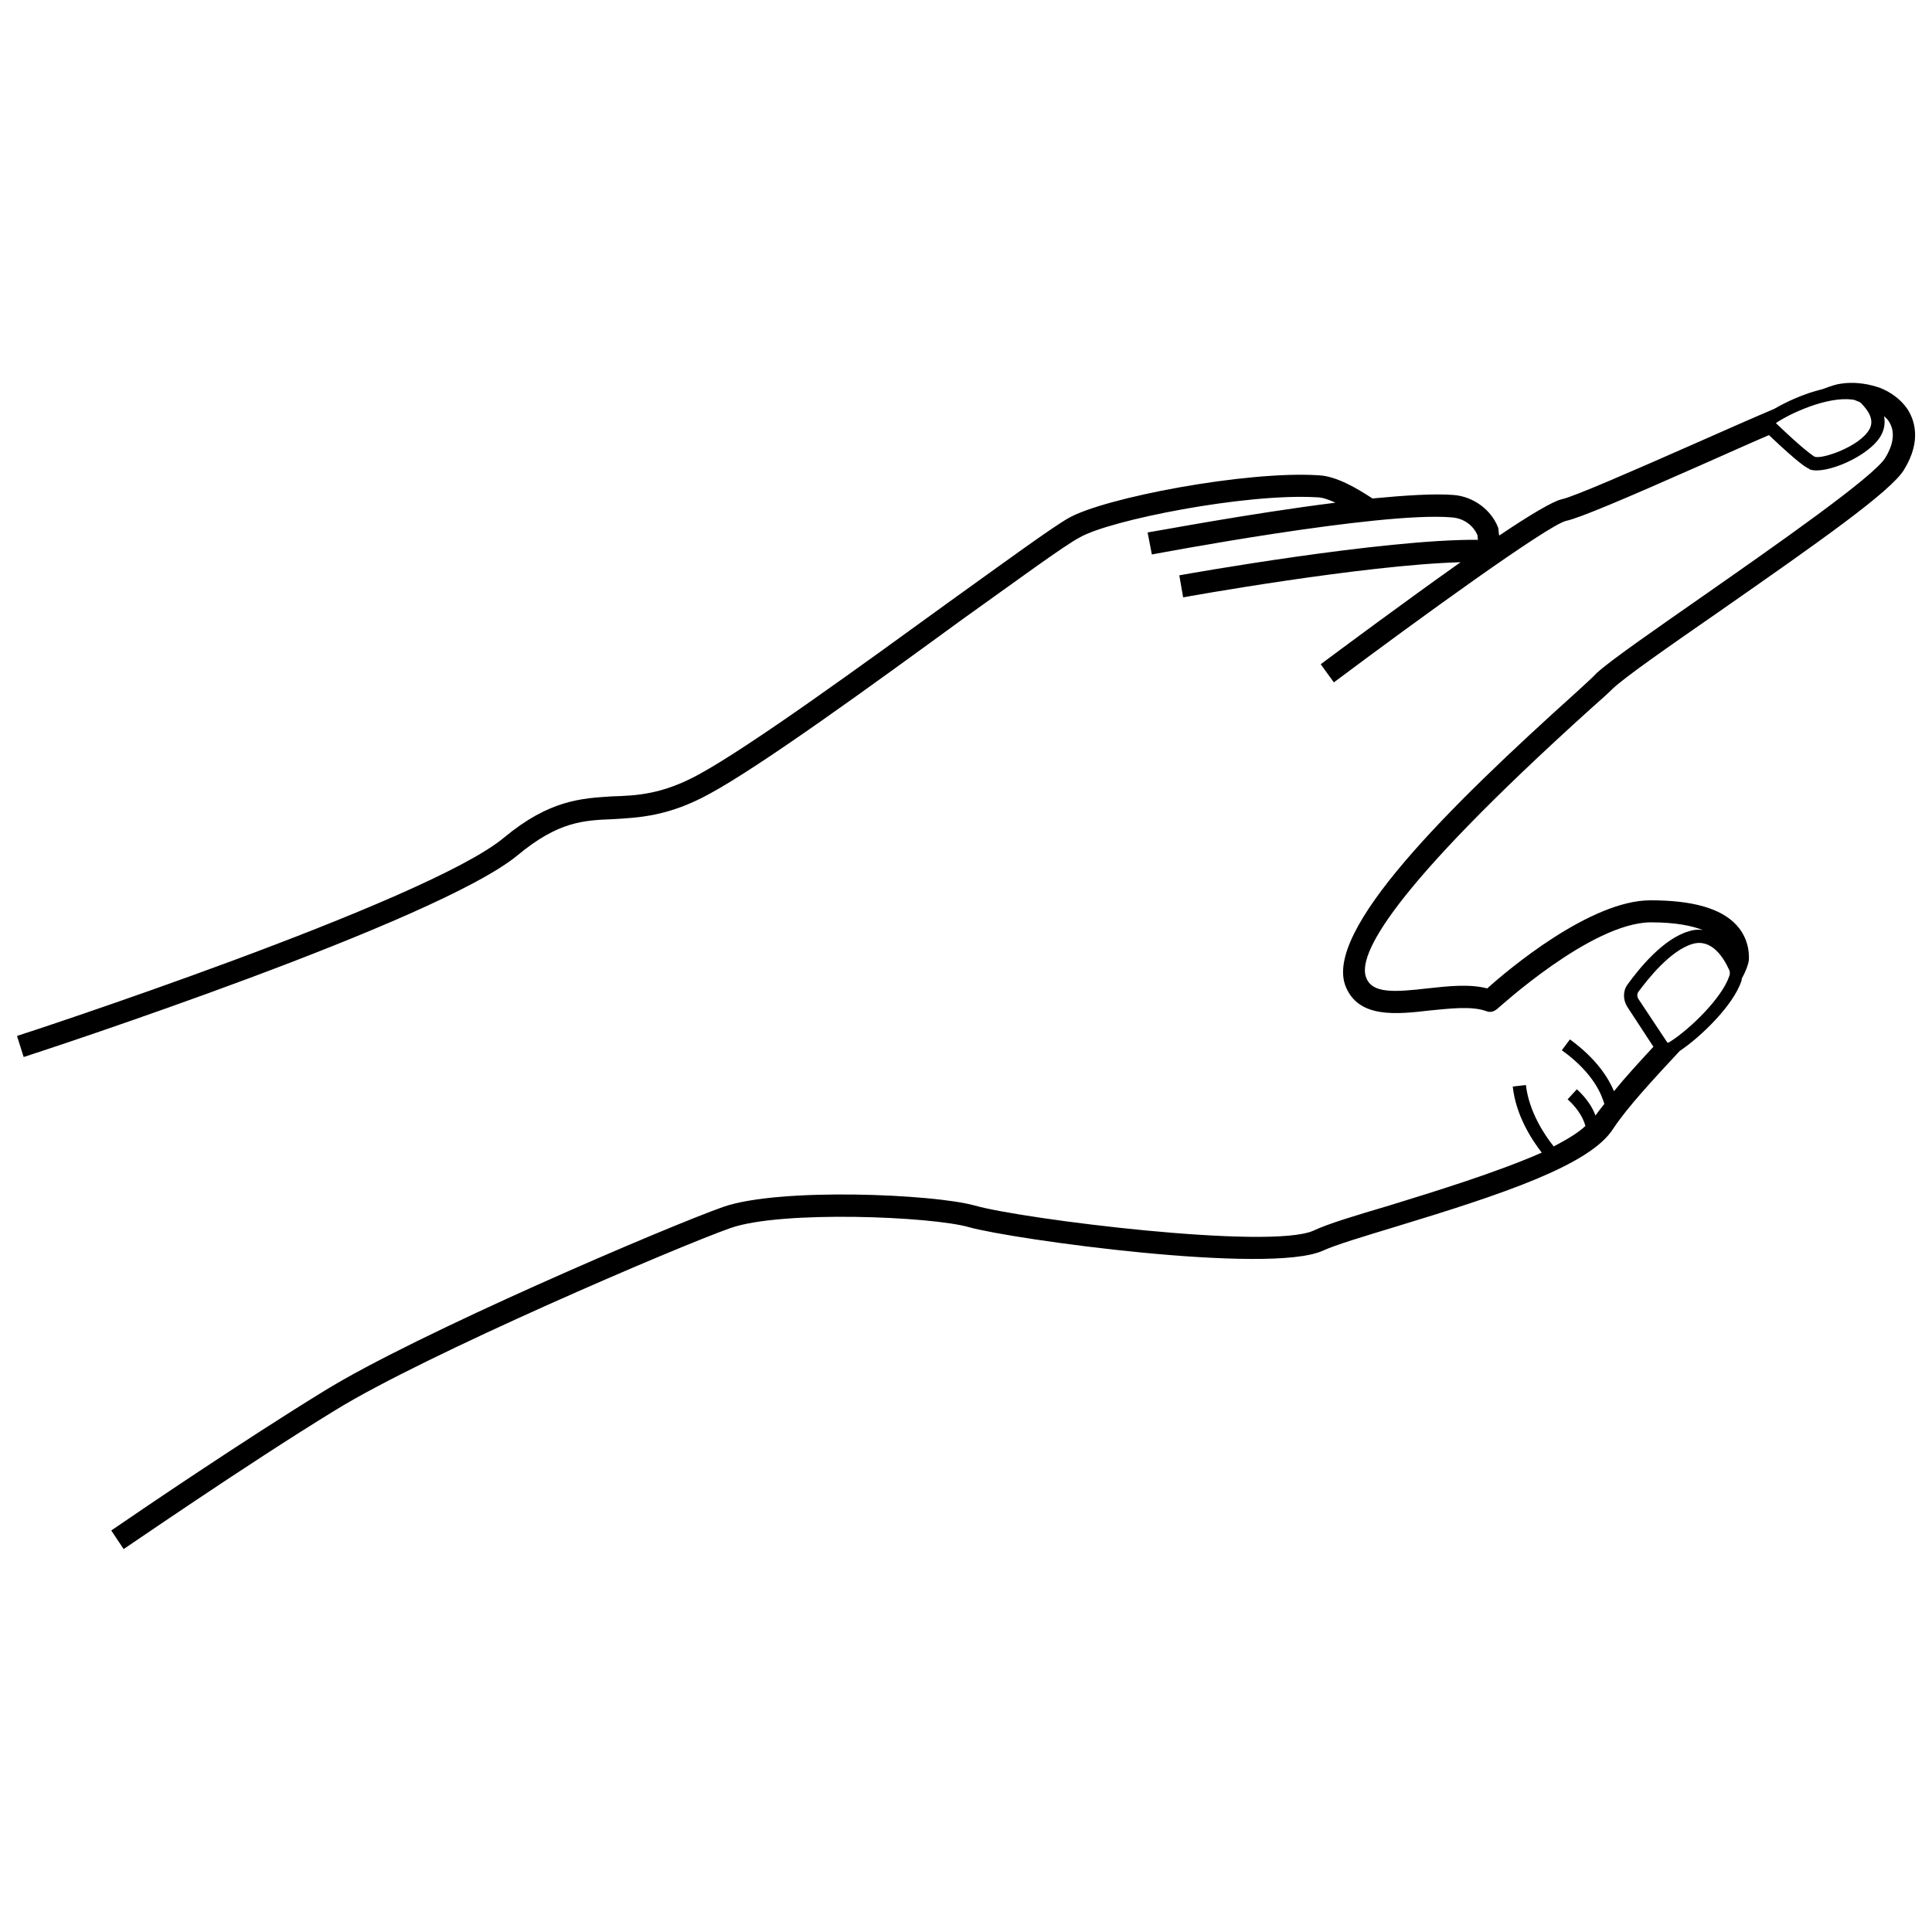 <?xml version="1.0" encoding="UTF-8"?>
<!DOCTYPE svg PUBLIC "-//W3C//DTD SVG 1.1//EN" "http://www.w3.org/Graphics/SVG/1.1/DTD/svg11.dtd">
<svg version="1.2" width="50mm" height="50mm" viewBox="0 0 5000 5000" preserveAspectRatio="xMidYMid" fill-rule="evenodd" stroke-width="28.222" stroke-linejoin="round" xmlns="http://www.w3.org/2000/svg" xmlns:ooo="http://xml.openoffice.org/svg/export" xmlns:xlink="http://www.w3.org/1999/xlink" xmlns:presentation="http://sun.com/xmlns/staroffice/presentation" xmlns:smil="http://www.w3.org/2001/SMIL20/" xmlns:anim="urn:oasis:names:tc:opendocument:xmlns:animation:1.0" xmlns:svg="urn:oasis:names:tc:opendocument:xmlns:svg-compatible:1.0" xml:space="preserve">
 <defs class="ClipPathGroup">
  <clipPath id="presentation_clip_path" clipPathUnits="userSpaceOnUse">
   <rect x="0" y="0" width="5000" height="5000"/>
  </clipPath>
  <clipPath id="presentation_clip_path_shrink" clipPathUnits="userSpaceOnUse">
   <rect x="5" y="5" width="4990" height="4990"/>
  </clipPath>
 </defs>
 <defs class="TextShapeIndex">
  <g ooo:slide="id1" ooo:id-list="id3"/>
 </defs>
 <defs class="EmbeddedBulletChars">
  <g id="bullet-char-template-57356" transform="scale(0,-0)">
   <path d="M 580,1141 L 1163,571 580,0 -4,571 580,1141 Z"/>
  </g>
  <g id="bullet-char-template-57354" transform="scale(0,-0)">
   <path d="M 8,1128 L 1137,1128 1137,0 8,0 8,1128 Z"/>
  </g>
  <g id="bullet-char-template-10146" transform="scale(0,-0)">
   <path d="M 174,0 L 602,739 174,1481 1456,739 174,0 Z M 1358,739 L 309,1346 659,739 1358,739 Z"/>
  </g>
  <g id="bullet-char-template-10132" transform="scale(0,-0)">
   <path d="M 2015,739 L 1276,0 717,0 1260,543 174,543 174,936 1260,936 717,1481 1274,1481 2015,739 Z"/>
  </g>
  <g id="bullet-char-template-10007" transform="scale(0,-0)">
   <path d="M 0,-2 C -7,14 -16,27 -25,37 L 356,567 C 262,823 215,952 215,954 215,979 228,992 255,992 264,992 276,990 289,987 310,991 331,999 354,1012 L 381,999 492,748 772,1049 836,1024 860,1049 C 881,1039 901,1025 922,1006 886,937 835,863 770,784 769,783 710,716 594,584 L 774,223 C 774,196 753,168 711,139 L 727,119 C 717,90 699,76 672,76 641,76 570,178 457,381 L 164,-76 C 142,-110 111,-127 72,-127 30,-127 9,-110 8,-76 1,-67 -2,-52 -2,-32 -2,-23 -1,-13 0,-2 Z"/>
  </g>
  <g id="bullet-char-template-10004" transform="scale(0,-0)">
   <path d="M 285,-33 C 182,-33 111,30 74,156 52,228 41,333 41,471 41,549 55,616 82,672 116,743 169,778 240,778 293,778 328,747 346,684 L 369,508 C 377,444 397,411 428,410 L 1163,1116 C 1174,1127 1196,1133 1229,1133 1271,1133 1292,1118 1292,1087 L 1292,965 C 1292,929 1282,901 1262,881 L 442,47 C 390,-6 338,-33 285,-33 Z"/>
  </g>
  <g id="bullet-char-template-9679" transform="scale(0,-0)">
   <path d="M 813,0 C 632,0 489,54 383,161 276,268 223,411 223,592 223,773 276,916 383,1023 489,1130 632,1184 813,1184 992,1184 1136,1130 1245,1023 1353,916 1407,772 1407,592 1407,412 1353,268 1245,161 1136,54 992,0 813,0 Z"/>
  </g>
  <g id="bullet-char-template-8226" transform="scale(0,-0)">
   <path d="M 346,457 C 273,457 209,483 155,535 101,586 74,649 74,723 74,796 101,859 155,911 209,963 273,989 346,989 419,989 480,963 531,910 582,859 608,796 608,723 608,648 583,586 532,535 482,483 420,457 346,457 Z"/>
  </g>
  <g id="bullet-char-template-8211" transform="scale(0,-0)">
   <path d="M -4,459 L 1135,459 1135,606 -4,606 -4,459 Z"/>
  </g>
  <g id="bullet-char-template-61548" transform="scale(0,-0)">
   <path d="M 173,740 C 173,903 231,1043 346,1159 462,1274 601,1332 765,1332 928,1332 1067,1274 1183,1159 1299,1043 1357,903 1357,740 1357,577 1299,437 1183,322 1067,206 928,148 765,148 601,148 462,206 346,322 231,437 173,577 173,740 Z"/>
  </g>
 </defs>
 <g>
  <g id="id2" class="Master_Slide">
   <g id="bg-id2" class="Background"/>
   <g id="bo-id2" class="BackgroundObjects"/>
  </g>
 </g>
 <g class="SlideGroup">
  <g>
   <g id="container-id1">
    <g id="id1" class="Slide" clip-path="url(#presentation_clip_path)">
     <g class="Page">
      <g class="com.sun.star.drawing.ClosedBezierShape">
       <g id="id3">
        <rect class="BoundingBox" stroke="none" fill="none" x="43" y="990" width="4915" height="3020"/>
        <path fill="rgb(0,0,0)" stroke="none" d="M 4175,2921 C 4115,3016 3884,3092 3611,3175 3529,3200 3458,3221 3423,3237 3284,3299 2623,3208 2508,3176 2411,3148 2023,3132 1891,3178 1757,3225 1100,3506 867,3650 635,3792 324,4007 320,4009 L 288,3961 C 288,3961 293,3957 301,3952 362,3910 630,3728 837,3601 1077,3452 1733,3172 1873,3123 2019,3073 2416,3090 2523,3120 2646,3155 3286,3235 3399,3185 3437,3167 3507,3146 3595,3120 3715,3083 3874,3034 3990,2983 3963,2948 3923,2886 3915,2812 L 3949,2808 C 3957,2877 3997,2937 4021,2967 4055,2949 4084,2932 4103,2914 4099,2899 4088,2873 4057,2845 L 4081,2819 C 4107,2843 4122,2867 4129,2887 4136,2877 4144,2867 4152,2857 4146,2837 4127,2779 4042,2718 L 4063,2690 C 4133,2741 4163,2791 4177,2824 4207,2787 4243,2748 4279,2709 L 4211,2605 C 4200,2587 4200,2564 4212,2548 4243,2505 4305,2429 4371,2410 4383,2406 4396,2405 4407,2407 4379,2396 4337,2387 4272,2387 4118,2388 3878,2609 3876,2610 3867,2618 3857,2621 3847,2617 3809,2603 3754,2610 3701,2615 3615,2625 3517,2636 3483,2554 3423,2410 3750,2088 4079,1792 4104,1769 4123,1752 4132,1742 4168,1709 4282,1630 4414,1538 4597,1410 4849,1234 4879,1185 4895,1159 4909,1122 4888,1090 4885,1085 4880,1081 4876,1077 4879,1094 4877,1111 4868,1127 4838,1181 4724,1229 4684,1215 4683,1214 4682,1214 4682,1213 4676,1211 4658,1202 4578,1126 4520,1151 4458,1179 4399,1205 4207,1290 4087,1341 4053,1348 4008,1358 3675,1599 3452,1766 L 3418,1719 C 3469,1681 3633,1559 3780,1455 3528,1462 3066,1545 3062,1546 L 3052,1489 C 3073,1485 3580,1395 3825,1397 3824,1393 3824,1389 3824,1386 3813,1359 3787,1341 3757,1339 3572,1323 2986,1434 2981,1435 L 2970,1378 C 2986,1376 3232,1329 3456,1301 3437,1292 3421,1287 3408,1287 3224,1276 2871,1346 2794,1391 2754,1412 2632,1502 2489,1604 2260,1771 1973,1980 1837,2054 1730,2113 1653,2116 1586,2120 1510,2123 1445,2126 1340,2213 1134,2384 119,2717 63,2735 63,2735 62,2736 61,2735 L 44,2681 C 55,2678 1105,2334 1304,2168 1422,2070 1505,2066 1584,2061 1648,2059 1714,2056 1809,2004 1944,1930 2227,1724 2456,1558 2605,1451 2724,1364 2765,1341 2857,1288 3226,1218 3412,1230 3459,1232 3512,1264 3552,1290 3637,1282 3711,1277 3762,1281 3813,1285 3859,1319 3877,1365 3879,1372 3878,1379 3880,1386 3957,1334 4019,1297 4042,1292 4072,1286 4234,1215 4377,1152 4463,1114 4533,1083 4592,1058 4621,1041 4667,1019 4717,1007 4738,999 4754,994 4764,993 4795,988 4828,992 4857,1001 L 4866,1004 C 4896,1016 4920,1035 4936,1058 4953,1084 4975,1138 4928,1215 4895,1271 4707,1403 4446,1585 4322,1671 4204,1753 4173,1783 4162,1794 4143,1811 4117,1834 3594,2306 3512,2474 3536,2531 3552,2571 3607,2568 3694,2558 3748,2552 3803,2546 3849,2558 3902,2510 4116,2330 4271,2330 4379,2330 4453,2350 4494,2394 4516,2418 4528,2450 4526,2485 4524,2498 4518,2514 4508,2532 4507,2534 4508,2536 4507,2538 4486,2602 4402,2683 4347,2720 4280,2792 4212,2865 4175,2921 Z M 4240,2585 L 4315,2698 C 4317,2699 4319,2698 4322,2696 4374,2663 4456,2583 4475,2527 4477,2523 4478,2516 4475,2510 4461,2479 4430,2428 4380,2443 4322,2460 4263,2536 4240,2567 4236,2573 4237,2580 4240,2585 Z M 4697,1182 C 4715,1189 4813,1156 4838,1111 4852,1086 4834,1061 4816,1043 4813,1040 4809,1039 4804,1037 4800,1035 4796,1034 4792,1034 4728,1026 4632,1070 4596,1095 4671,1167 4692,1179 4696,1182 L 4697,1182 Z"/>
       </g>
      </g>
     </g>
    </g>
   </g>
  </g>
 </g>
</svg>